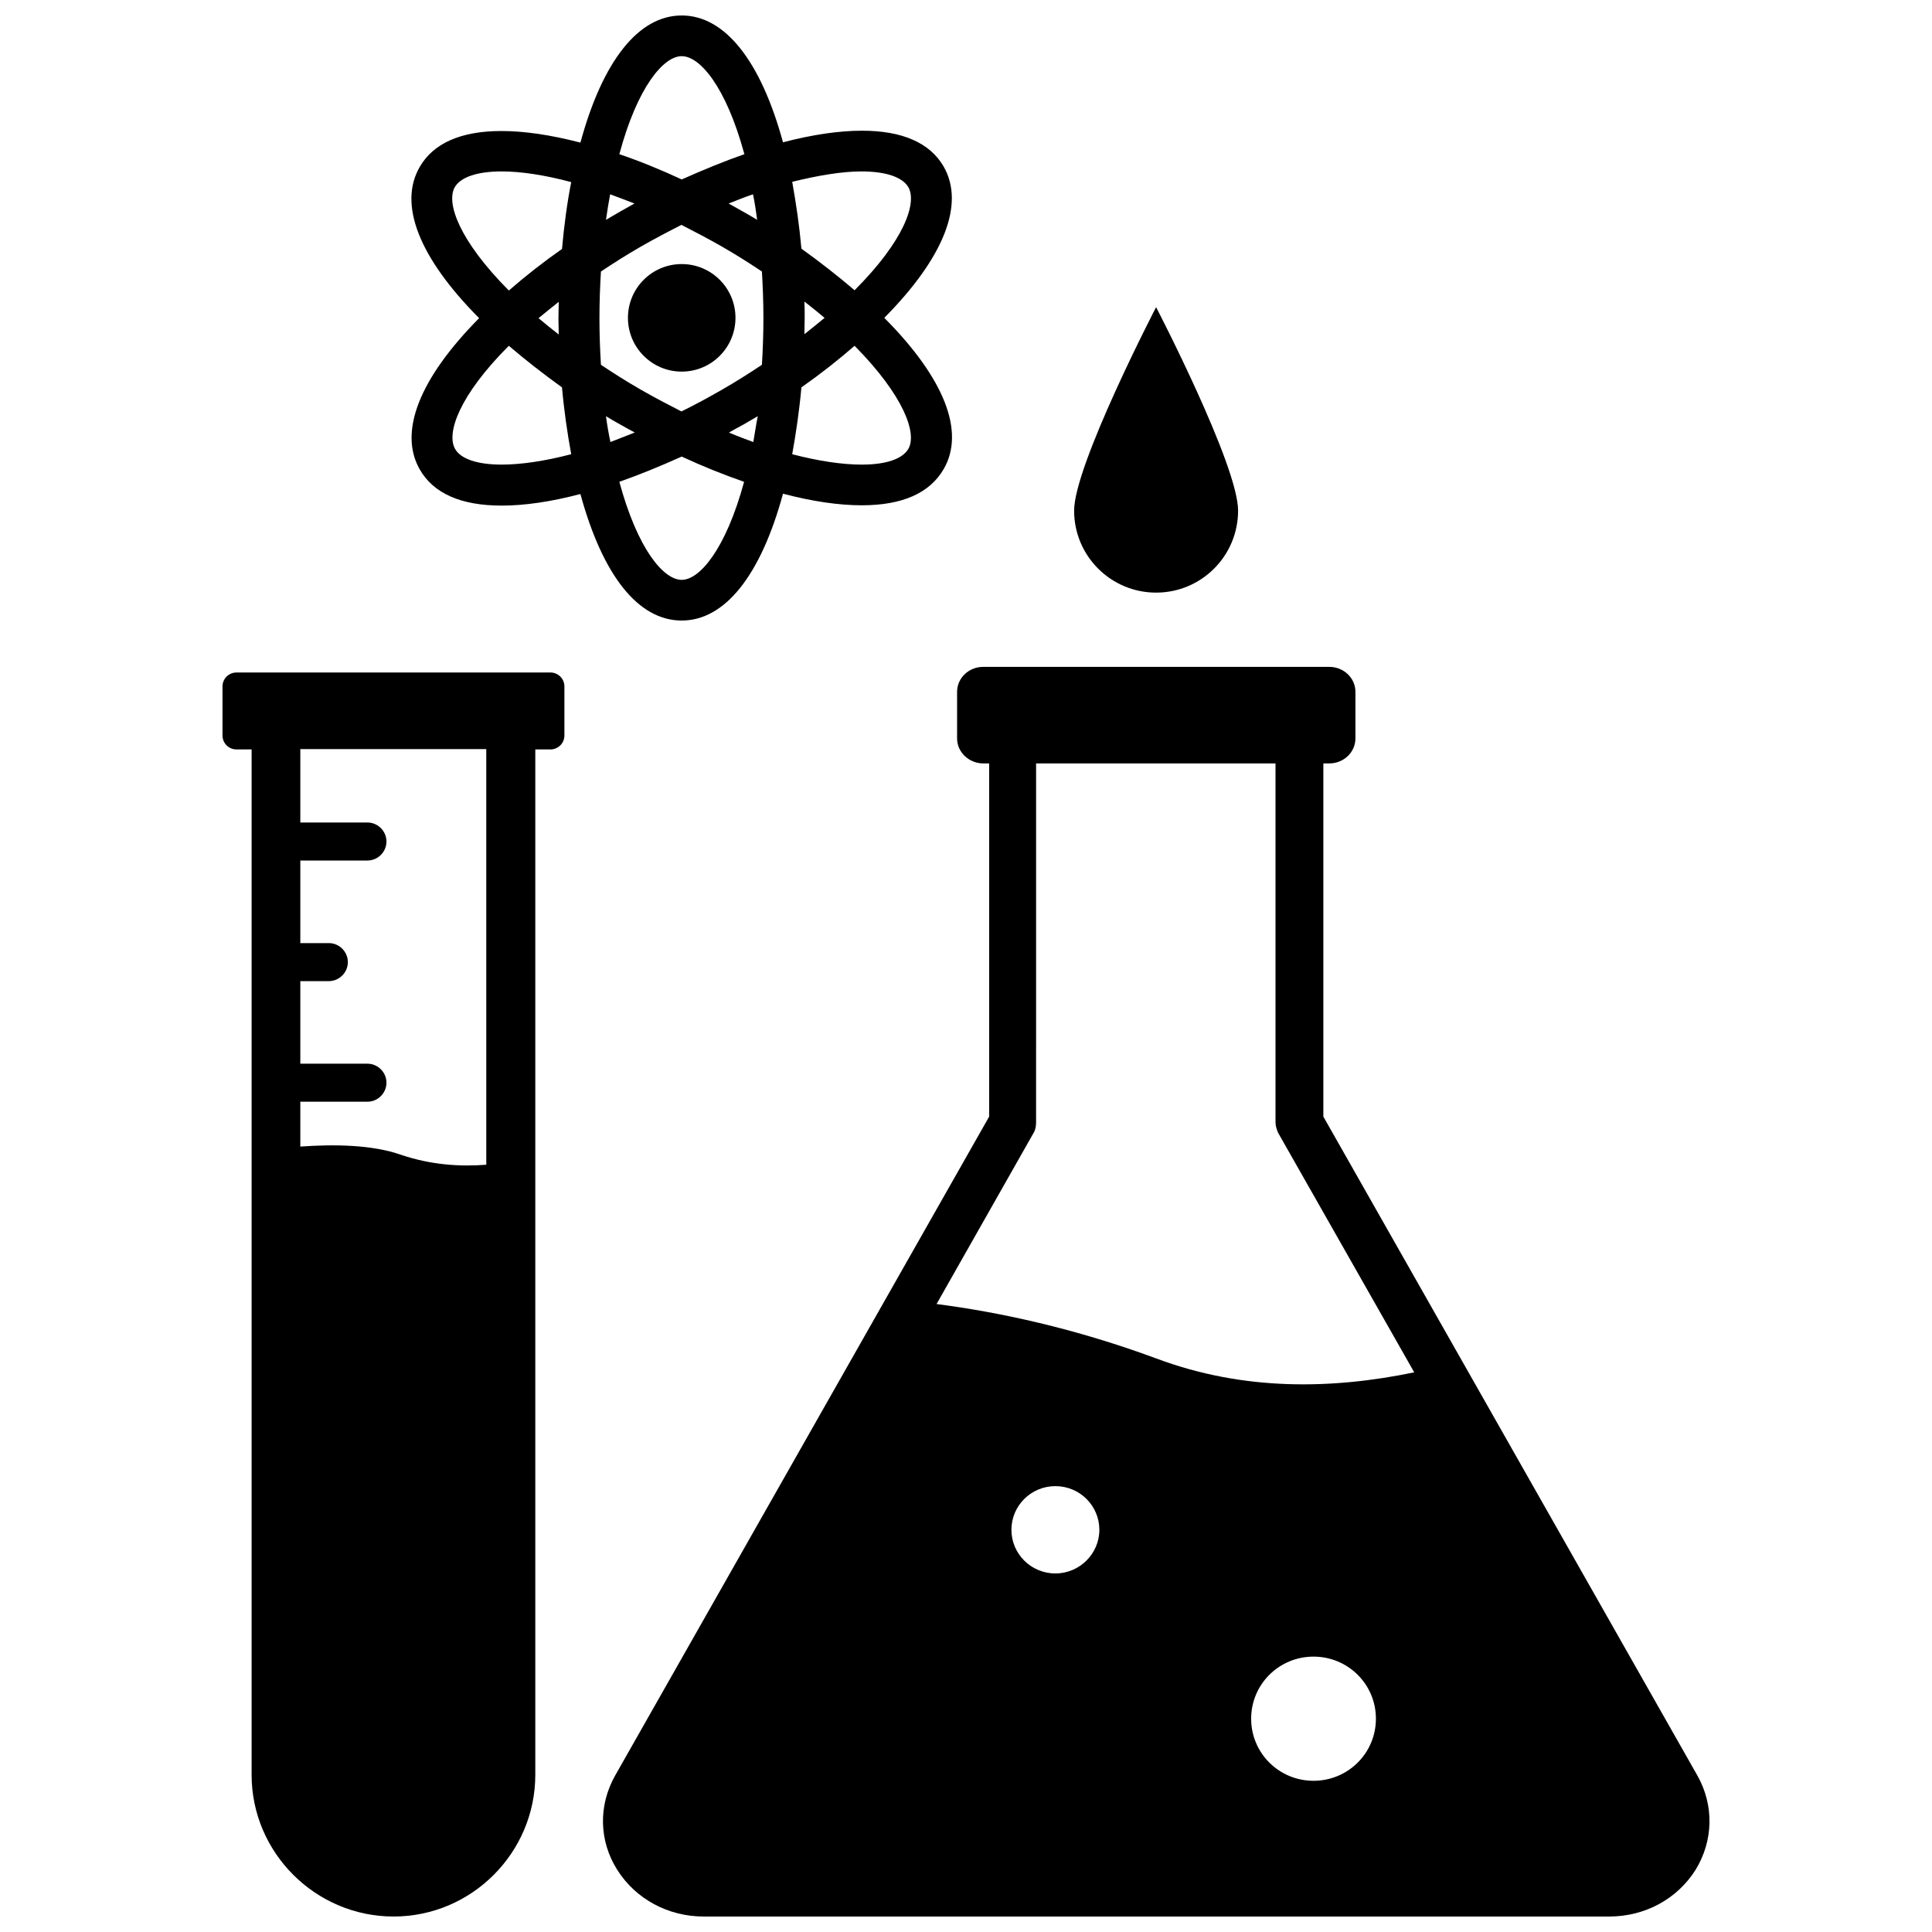 <?xml version="1.0" encoding="UTF-8"?>
<!-- Uploaded to: ICON Repo, www.iconrepo.com, Generator: ICON Repo Mixer Tools -->
<svg width="800px" height="800px" version="1.1" viewBox="144 144 512 512" xmlns="http://www.w3.org/2000/svg">
 <defs>
  <clipPath id="c">
   <path d="m253 148.09h144v160.91h-144z"/>
  </clipPath>
  <clipPath id="b">
   <path d="m303 320h295v331.9h-295z"/>
  </clipPath>
  <clipPath id="a">
   <path d="m202 322h92v329.9h-92z"/>
  </clipPath>
 </defs>
 <path d="m450.38 301.05c12.043 0 21.727-9.762 21.727-21.727 0-12.043-21.727-53.922-21.727-53.922s-21.727 41.879-21.727 53.922c0 12.043 9.762 21.727 21.727 21.727z"/>
 <g clip-path="url(#c)">
  <path d="m324.66 308.45c11.414 0 20.941-11.887 26.844-33.613 7.793 2.047 14.801 3.07 20.859 3.07 10.785 0 18.027-3.227 21.727-9.605 5.746-9.918 0.156-24.09-15.742-40.07 15.824-15.98 21.41-30.148 15.742-40.07-3.621-6.297-10.941-9.523-21.648-9.523-6.062 0-13.066 1.023-20.941 3.07-5.902-21.645-15.426-33.609-26.84-33.609-11.414 0-20.941 11.965-26.844 33.691-7.871-2.047-14.879-3.07-20.941-3.07-10.707 0-18.027 3.227-21.648 9.523-5.746 9.918-0.156 24.09 15.742 40.07-15.824 15.98-21.41 30.148-15.742 40.07 3.621 6.375 10.941 9.605 21.727 9.605 6.062 0 13.066-1.023 20.859-3.07 5.906 21.645 15.355 33.531 26.848 33.531zm47.625-119.02c6.453 0 10.863 1.496 12.438 4.172 2.363 4.172-1.102 14.168-14.25 27.316-4.328-3.699-9.055-7.398-14.09-11.02-0.551-6.141-1.418-12.043-2.441-17.711 7.008-1.734 13.305-2.758 18.344-2.758zm-15.113 34.48c1.891 1.496 3.699 2.914 5.352 4.328-1.73 1.418-3.543 2.914-5.352 4.328 0-1.496 0.078-2.914 0.078-4.328 0-1.418 0-2.832-0.078-4.328zm-0.789 22.75c5.039-3.543 9.762-7.242 14.09-11.02 13.066 13.227 16.609 23.223 14.25 27.316-1.574 2.676-5.902 4.172-12.359 4.172-5.117 0-11.492-0.945-18.422-2.754 1.023-5.672 1.891-11.574 2.441-17.715zm-91.867-53.059c1.574-2.676 5.984-4.172 12.438-4.172 5.039 0 11.414 0.945 18.422 2.832-1.102 5.59-1.891 11.57-2.441 17.711-5.039 3.543-9.762 7.242-14.09 11.02-13.145-13.219-16.688-23.219-14.328-27.391zm27.555 39.047c-1.891-1.496-3.699-2.914-5.352-4.328 1.73-1.418 3.543-2.914 5.352-4.328 0 1.496-0.078 2.914-0.078 4.328s0.078 2.91 0.078 4.328zm-15.117 34.477c-6.453 0-10.863-1.496-12.359-4.172-2.363-4.172 1.102-14.168 14.25-27.316 4.328 3.699 9.055 7.398 14.09 11.02 0.551 6.219 1.418 12.121 2.441 17.711-6.926 1.816-13.305 2.758-18.422 2.758zm66.68-5.981c-2.125-0.789-4.25-1.574-6.453-2.519 1.258-0.707 2.519-1.418 3.856-2.125 1.258-0.707 2.519-1.496 3.777-2.203-0.473 2.359-0.789 4.644-1.18 6.848zm1.02-58.883c-1.258-0.789-2.519-1.496-3.777-2.203-1.258-0.707-2.519-1.418-3.777-2.125 2.203-0.867 4.328-1.73 6.453-2.441 0.473 2.203 0.789 4.484 1.102 6.769zm-19.992-43.375c4.801 0 11.73 8.031 16.609 25.977-5.434 1.891-10.941 4.172-16.609 6.691-5.59-2.598-11.18-4.879-16.531-6.691 4.801-17.867 11.727-25.977 16.531-25.977zm-18.973 36.605c2.125 0.789 4.25 1.574 6.453 2.441-1.258 0.707-2.519 1.418-3.777 2.125-1.258 0.707-2.519 1.496-3.777 2.203 0.316-2.285 0.707-4.566 1.102-6.769zm-2.832 32.824c0-4.25 0.156-8.344 0.395-12.359 3.305-2.203 6.769-4.41 10.469-6.535 3.699-2.125 7.32-4.016 10.863-5.824 3.543 1.812 7.164 3.699 10.863 5.824s7.164 4.328 10.469 6.535c0.234 4.016 0.395 8.109 0.395 12.359s-0.156 8.344-0.395 12.359c-3.305 2.203-6.769 4.41-10.469 6.535s-7.32 4.094-10.863 5.824c-3.543-1.812-7.164-3.699-10.863-5.824-3.699-2.125-7.164-4.328-10.469-6.535-0.238-4.016-0.395-8.105-0.395-12.359zm1.73 25.98c1.258 0.789 2.519 1.496 3.777 2.203 1.258 0.707 2.519 1.418 3.856 2.125-2.203 0.867-4.41 1.73-6.453 2.519-0.473-2.203-0.863-4.488-1.18-6.848zm20.074 10.703c5.59 2.598 11.098 4.801 16.531 6.691-4.879 17.949-11.809 25.977-16.531 25.977-4.801 0-11.652-8.031-16.531-25.977 5.352-1.887 10.941-4.172 16.531-6.691z"/>
 </g>
 <path d="m324.66 242.48c7.871 0 14.25-6.375 14.25-14.25 0-7.871-6.375-14.25-14.25-14.25-7.871 0-14.25 6.375-14.25 14.25 0 7.871 6.379 14.25 14.25 14.25z"/>
 <g clip-path="url(#b)">
  <path d="m593.81 614.51-99.109-174.6v-93.598h1.574c3.856 0 6.926-2.992 6.926-6.613v-12.359c0-3.699-3.148-6.613-6.926-6.613h-91.711c-3.856 0-6.926 2.992-6.926 6.613v12.359c0 3.621 3.148 6.613 6.926 6.613h1.574v93.598l-99.105 174.6c-4.488 7.949-4.328 17.32 0.551 25.031 4.879 7.715 13.461 12.359 22.906 12.359h239.94c9.523 0 18.027-4.644 22.906-12.359 4.727-7.715 4.961-17.082 0.477-25.031zm-170.12-53.531c-6.453 0-11.652-5.195-11.652-11.57s5.195-11.57 11.652-11.57c6.453 0 11.652 5.195 11.652 11.57s-5.273 11.57-11.652 11.57zm68.41 54.949c-9.133 0-16.531-7.32-16.531-16.453 0-9.133 7.398-16.453 16.531-16.453 9.133 0 16.531 7.32 16.531 16.453 0 9.129-7.398 16.453-16.531 16.453zm-41.723-111.94c-21.727-8.031-41.723-12.281-58.176-14.406l25.664-45.266c0.551-0.867 0.707-1.891 0.707-2.832l0.004-95.172h63.449v95.094c0 0.945 0.316 1.969 0.707 2.832l36.055 63.449c-21.727 4.488-45.109 5.039-68.41-3.699z"/>
 </g>
 <g clip-path="url(#a)">
  <path d="m289.87 322.22h-83.207c-2.047 0-3.699 1.652-3.699 3.699v12.988c0 2.047 1.652 3.699 3.699 3.699h4.016v271.74c0 20.625 16.926 37.551 37.629 37.551 20.703 0 37.551-16.926 37.551-37.551v-271.74h4.016c2.047 0 3.699-1.652 3.699-3.699v-12.988c0-2.051-1.656-3.703-3.703-3.703zm-16.922 130.44c-6.926 0.551-14.641 0.078-22.594-2.598-7.793-2.758-17.949-2.836-26.766-2.207v-11.887h17.789c2.754 0 5.039-2.281 5.039-5.039 0-2.754-2.281-5.039-5.039-5.039l-17.789 0.004v-21.883h7.559c2.754 0 5.039-2.281 5.039-5.039 0-2.754-2.281-5.039-5.039-5.039h-7.559v-21.883h17.789c2.754 0 5.039-2.281 5.039-5.039 0-2.754-2.281-5.039-5.039-5.039h-17.789v-19.445h49.277l0.004 110.13z"/>
 </g>
</svg>